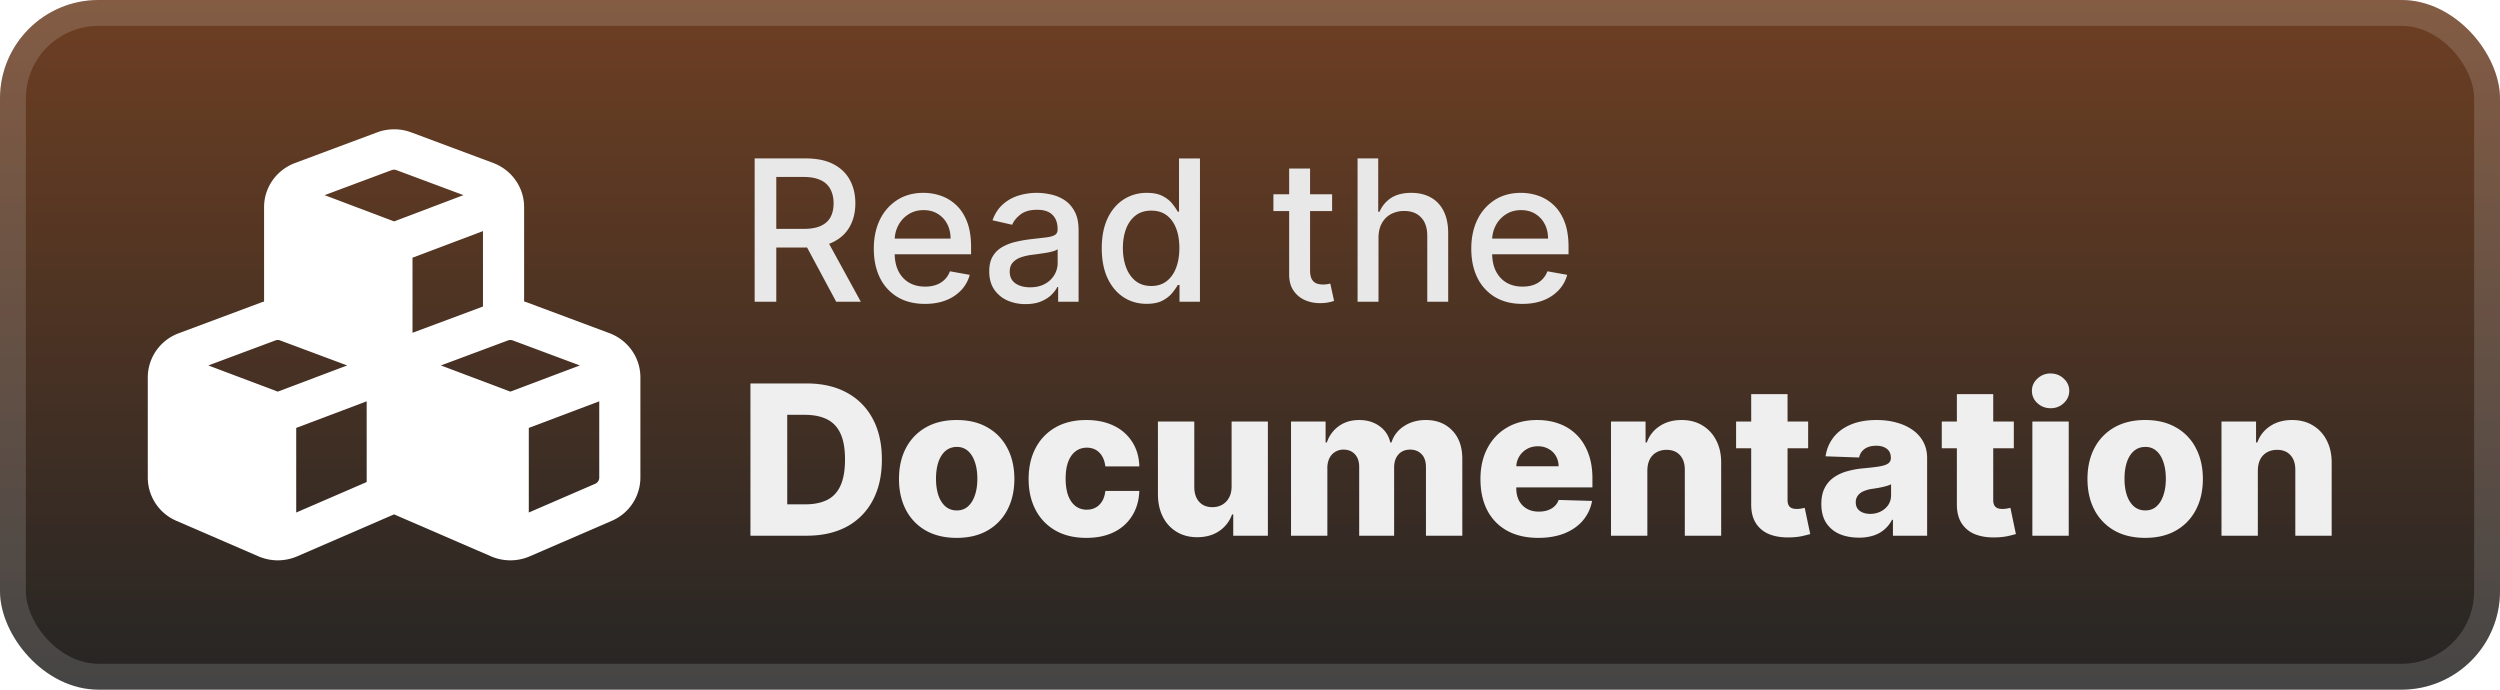 <svg xmlns="http://www.w3.org/2000/svg" width="203" height="56" fill="none"><rect width="203" height="56" fill="url(#a)" rx="8"/><rect width="200.9" height="53.9" x="1.05" y="1.05" stroke="#fff" stroke-opacity=".15" stroke-width="2.1" rx="6.95"/><g filter="url(#b)"><path fill="#fff" d="m32.19 13.815 5.444 2.03-5.637 2.133-5.638-2.133 5.443-2.03a.56.56 0 0 1 .396 0zm-10.747 3.001v7.67q-.135.039-.271.088l-6.665 2.489A3.83 3.83 0 0 0 12 30.638v8.148a3.83 3.83 0 0 0 2.326 3.506l6.665 2.885c1 .43 2.132.43 3.132 0l7.874-3.41 7.88 3.41c1 .43 2.132.43 3.131 0l6.666-2.885A3.83 3.83 0 0 0 52 38.786v-8.148c0-1.593-1-3.015-2.507-3.582l-6.665-2.488c-.09-.035-.18-.062-.27-.09v-7.662c0-1.593-1-3.014-2.507-3.582l-6.666-2.488a3.98 3.98 0 0 0-2.756 0l-6.666 2.488c-1.52.568-2.52 1.996-2.52 3.582m17.775 8.073-5.722 2.133v-6.098l5.721-2.16zm-16.47 2.755 5.444 2.03-5.638 2.126-5.638-2.126 5.443-2.03a.56.56 0 0 1 .396 0zm1.305 13.972v-6.87l5.722-2.16v6.555zm17.192-13.972a.56.56 0 0 1 .396 0l5.443 2.03L41.44 31.8l-5.638-2.126zm7.082 11.64-5.388 2.332v-6.87l5.721-2.16v6.2c0 .218-.132.41-.333.499"/></g><g filter="url(#c)"><path fill="#E8E8E8" d="M61.278 24.5V12.864h4.148q1.353 0 2.244.465.899.466 1.341 1.29.444.818.444 1.892 0 1.07-.45 1.881-.443.807-1.34 1.256-.892.449-2.245.449h-3.142v-1.512h2.983q.852 0 1.387-.244.54-.245.79-.71.25-.466.25-1.12 0-.659-.256-1.142a1.65 1.65 0 0 0-.79-.738q-.534-.262-1.403-.262h-2.205V24.5zm5.745-5.25 2.875 5.25h-2l-2.818-5.25zm8.084 5.426q-1.29 0-2.222-.551a3.74 3.74 0 0 1-1.432-1.562q-.5-1.012-.5-2.37 0-1.341.5-2.364a3.9 3.9 0 0 1 1.41-1.596q.908-.574 2.124-.574.74 0 1.432.244a3.5 3.5 0 0 1 1.244.767q.551.524.87 1.358.318.83.318 2.017v.603h-6.938v-1.273h5.273q0-.67-.273-1.187a2.06 2.06 0 0 0-.767-.824q-.489-.302-1.147-.302-.717 0-1.25.353a2.36 2.36 0 0 0-.819.909q-.284.556-.284 1.21v.994q0 .876.307 1.489.312.615.87.938.556.318 1.3.318.483 0 .881-.137.398-.142.688-.42.289-.279.443-.688l1.608.29q-.194.71-.693 1.244a3.36 3.36 0 0 1-1.245.824q-.744.29-1.699.29m8.168.017a3.6 3.6 0 0 1-1.5-.307 2.53 2.53 0 0 1-1.062-.903q-.386-.591-.386-1.449 0-.739.284-1.216.285-.477.767-.756a4 4 0 0 1 1.08-.42q.596-.142 1.215-.216l1.273-.148q.49-.062.71-.198.222-.137.222-.444v-.04q0-.744-.42-1.153-.415-.41-1.24-.409-.857 0-1.352.38-.487.376-.676.836l-1.596-.364q.284-.795.83-1.284.55-.495 1.266-.716.717-.227 1.506-.227.523 0 1.108.125.59.12 1.102.443.517.324.847.926.33.597.33 1.552V24.5h-1.66v-1.193h-.068q-.165.33-.494.648-.33.318-.847.528t-1.239.21m.37-1.364q.705 0 1.204-.278a1.95 1.95 0 0 0 .767-.727q.267-.454.267-.972v-1.125q-.09.091-.352.17-.255.075-.585.131-.33.052-.642.097l-.523.068q-.494.063-.903.21-.404.148-.648.427-.239.272-.239.727 0 .63.466.954.466.32 1.188.319m9.467 1.341q-1.056 0-1.886-.54-.824-.545-1.296-1.55-.466-1.012-.466-2.427t.472-2.42q.477-1.006 1.307-1.54a3.4 3.4 0 0 1 1.88-.534q.813 0 1.307.273.5.267.773.625.279.358.432.63h.102v-4.323h1.7V24.5h-1.66v-1.358h-.142q-.153.279-.443.636-.285.358-.784.625-.501.267-1.296.267m.375-1.448q.733 0 1.239-.387.51-.392.773-1.085.267-.693.267-1.614 0-.909-.262-1.59-.261-.683-.767-1.063t-1.25-.38q-.767 0-1.278.397-.512.398-.773 1.085-.255.688-.256 1.551 0 .875.262 1.574.261.699.773 1.108.516.404 1.272.404m14.682-7.45v1.364h-4.767v-1.363zm-3.489-2.09h1.699v8.256q0 .493.148.744a.77.77 0 0 0 .381.335q.238.085.517.085a2 2 0 0 0 .358-.028l.238-.046.307 1.404a3 3 0 0 1-.42.113 3.3 3.3 0 0 1-.682.069 3 3 0 0 1-1.25-.239 2.14 2.14 0 0 1-.938-.773q-.358-.523-.358-1.312zm7.255 5.636V24.5h-1.699V12.864h1.676v4.33h.108q.306-.706.937-1.12t1.648-.415q.898 0 1.568.37.677.369 1.046 1.102.375.727.375 1.818V24.5h-1.699v-5.347q0-.96-.494-1.488-.495-.534-1.375-.534a2.25 2.25 0 0 0-1.08.255 1.84 1.84 0 0 0-.744.75q-.267.489-.267 1.182m11.687 5.358q-1.29 0-2.221-.551a3.74 3.74 0 0 1-1.432-1.562q-.5-1.012-.5-2.37 0-1.341.5-2.364a3.9 3.9 0 0 1 1.409-1.596q.909-.574 2.125-.574.739 0 1.432.244.693.245 1.244.767.55.524.869 1.358.318.83.318 2.017v.603h-6.937v-1.273h5.273q0-.67-.273-1.187a2.07 2.07 0 0 0-.767-.824q-.488-.302-1.148-.302-.716 0-1.25.353a2.36 2.36 0 0 0-.818.909 2.6 2.6 0 0 0-.284 1.21v.994q0 .876.307 1.489.312.615.869.938.557.318 1.301.318.483 0 .881-.137a1.83 1.83 0 0 0 1.131-1.108l1.607.29a2.9 2.9 0 0 1-.693 1.244 3.35 3.35 0 0 1-1.244.824q-.744.29-1.699.29"/><path fill="#EFEFEF" d="M65.506 43.5h-4.57V31.136H65.5q1.89 0 3.254.743a5.1 5.1 0 0 1 2.112 2.125q.743 1.383.743 3.308 0 1.932-.742 3.32a5.1 5.1 0 0 1-2.107 2.132q-1.371.735-3.254.736m-1.582-2.548h1.467q1.038 0 1.757-.35.725-.355 1.092-1.153.375-.802.375-2.137t-.375-2.125q-.374-.796-1.104-1.147-.725-.356-1.787-.356h-1.425zm13.758 2.723q-1.46 0-2.511-.598a4.1 4.1 0 0 1-1.612-1.678q-.561-1.08-.561-2.505 0-1.432.56-2.505.569-1.08 1.613-1.679 1.05-.603 2.511-.604 1.462 0 2.505.604 1.05.598 1.612 1.678.568 1.075.568 2.506 0 1.425-.568 2.505a4.07 4.07 0 0 1-1.612 1.678q-1.043.598-2.505.598m.018-2.228q.531 0 .9-.326.367-.326.561-.905.2-.58.2-1.34 0-.773-.2-1.353-.194-.58-.561-.905a1.3 1.3 0 0 0-.9-.326 1.38 1.38 0 0 0-.93.326q-.374.327-.573.905-.193.58-.193 1.353 0 .76.193 1.34.2.58.574.905.38.327.93.326m10.507 2.228q-1.466 0-2.517-.604a4.1 4.1 0 0 1-1.606-1.678q-.561-1.08-.561-2.5 0-1.424.561-2.498a4.1 4.1 0 0 1 1.612-1.685q1.05-.603 2.505-.604 1.287 0 2.24.465a3.56 3.56 0 0 1 1.497 1.316q.544.846.574 1.987h-2.759q-.084-.713-.483-1.117-.393-.405-1.026-.405-.513 0-.9.29-.386.284-.603.845-.212.556-.212 1.377 0 .82.212 1.388.217.561.603.851.387.285.9.284.41 0 .724-.175.32-.175.525-.513.206-.344.26-.833h2.759q-.043 1.146-.574 2.004a3.56 3.56 0 0 1-1.479 1.334q-.948.471-2.252.471m11.798-4.177v-5.27h2.946V43.5h-2.813v-1.727h-.097a2.7 2.7 0 0 1-1.05 1.353q-.737.495-1.78.495-.949 0-1.667-.435a2.96 2.96 0 0 1-1.117-1.213q-.399-.785-.404-1.836v-5.91h2.952v5.33q.006.755.398 1.19.393.435 1.069.435.44 0 .79-.193.357-.2.562-.574.21-.38.211-.917m4.825 4.002v-9.273h2.807v1.703h.103a2.64 2.64 0 0 1 .978-1.334q.688-.49 1.642-.49.966 0 1.654.496.689.494.876 1.328h.096A2.4 2.4 0 0 1 114 34.608q.755-.502 1.781-.502 1.317 0 2.137.846.821.84.821 2.306V43.5h-2.952v-5.566q0-.694-.356-1.056-.355-.369-.924-.369-.61 0-.959.399-.345.392-.345 1.056V43.5h-2.837v-5.596q0-.646-.35-1.02-.35-.375-.924-.375a1.25 1.25 0 0 0-1.147.706 1.8 1.8 0 0 0-.163.797V43.5zm20.073.175q-1.455 0-2.511-.573a3.96 3.96 0 0 1-1.618-1.648q-.562-1.075-.562-2.554 0-1.437.568-2.511.567-1.08 1.6-1.679 1.032-.603 2.432-.604.99 0 1.812.308a3.9 3.9 0 0 1 1.418.912q.599.604.93 1.491.332.882.332 2.023v.736h-8.059v-1.715h5.312a1.66 1.66 0 0 0-.223-.839 1.5 1.5 0 0 0-.598-.573 1.7 1.7 0 0 0-.863-.211q-.495 0-.888.223a1.68 1.68 0 0 0-.863 1.449v1.745q0 .567.223.996.224.421.634.658.411.235.978.235.392 0 .713-.109.32-.108.549-.32.23-.21.344-.519l2.711.079a3.35 3.35 0 0 1-.743 1.587q-.567.67-1.491 1.045-.924.368-2.137.368m8.861-5.463V43.5h-2.952v-9.273h2.807v1.703h.102a2.6 2.6 0 0 1 1.051-1.334q.743-.49 1.769-.49.978 0 1.696.441.724.435 1.123 1.22.405.779.398 1.823v5.91h-2.952v-5.33q.006-.773-.392-1.208-.393-.435-1.093-.435-.465 0-.821.206a1.36 1.36 0 0 0-.543.573q-.187.375-.193.906m13.056-3.985v2.174h-5.85v-2.174zm-4.624-2.221h2.952v8.578q0 .272.084.44a.53.53 0 0 0 .26.236q.169.067.404.067.17 0 .357-.03.192-.038.289-.06l.447 2.13q-.211.06-.598.151-.38.09-.911.115-1.038.048-1.781-.242a2.3 2.3 0 0 1-1.129-.917q-.386-.622-.374-1.564zm8.744 11.65q-.887 0-1.575-.295a2.46 2.46 0 0 1-1.081-.905q-.392-.61-.392-1.528 0-.773.271-1.304.272-.531.749-.863a3.5 3.5 0 0 1 1.099-.501 7 7 0 0 1 1.328-.235q.79-.074 1.274-.151.482-.085.7-.236a.51.51 0 0 0 .223-.44v-.03q0-.465-.32-.72-.32-.252-.863-.253-.585 0-.942.254a1.12 1.12 0 0 0-.453.7l-2.722-.096q.12-.846.622-1.51.507-.67 1.388-1.05.888-.387 2.131-.387.888 0 1.636.212.749.205 1.304.604.555.392.857.965.309.575.308 1.31V43.5h-2.777v-1.292h-.072q-.248.471-.634.797-.38.326-.9.489a3.8 3.8 0 0 1-1.159.163m.912-1.93q.477 0 .857-.194.387-.193.616-.531.23-.344.229-.797v-.882a1.7 1.7 0 0 1-.308.121 5 5 0 0 1-.386.103q-.212.048-.435.084t-.428.067a2.7 2.7 0 0 0-.713.205 1.1 1.1 0 0 0-.446.362.9.9 0 0 0-.151.52q0 .458.326.7.332.24.839.241m11.669-7.499v2.174h-5.85v-2.174zm-4.624-2.221h2.952v8.578q0 .272.085.44.09.165.259.236.17.067.405.067.168 0 .356-.03.193-.038.29-.06l.446 2.13q-.212.06-.597.151-.381.09-.912.115-1.038.048-1.781-.242a2.3 2.3 0 0 1-1.129-.917q-.386-.622-.374-1.564zm6.13 11.494v-9.273h2.953V43.5zm1.48-10.353q-.622 0-1.069-.41a1.32 1.32 0 0 1-.447-1.003q0-.579.447-.99a1.5 1.5 0 0 1 1.069-.417q.627 0 1.068.417.447.411.447.99 0 .585-.447 1.002a1.5 1.5 0 0 1-1.068.41m7.68 10.528q-1.461 0-2.511-.598a4.1 4.1 0 0 1-1.612-1.678q-.562-1.08-.562-2.505 0-1.432.562-2.505a4.07 4.07 0 0 1 1.612-1.679q1.05-.603 2.511-.604 1.461 0 2.505.604a4 4 0 0 1 1.612 1.678q.568 1.075.568 2.506 0 1.425-.568 2.505a4.07 4.07 0 0 1-1.612 1.678q-1.044.598-2.505.598m.018-2.228q.531 0 .9-.326.367-.326.561-.905.2-.58.199-1.34 0-.773-.199-1.353-.194-.58-.561-.905a1.3 1.3 0 0 0-.9-.326q-.549 0-.93.326-.374.327-.573.905-.193.58-.193 1.353 0 .76.193 1.34.2.58.573.905.381.327.93.326m9.131-3.235V43.5h-2.952v-9.273h2.807v1.703h.103a2.6 2.6 0 0 1 1.05-1.334q.743-.49 1.769-.49.978 0 1.696.441.725.435 1.123 1.22.405.779.399 1.823v5.91h-2.952v-5.33q.006-.773-.393-1.208-.392-.435-1.092-.435-.465 0-.822.206a1.36 1.36 0 0 0-.543.573q-.187.375-.193.906"/></g><defs><filter id="b" width="51.429" height="51.429" x="6.286" y="2.286" color-interpolation-filters="sRGB" filterUnits="userSpaceOnUse"><feFlood flood-opacity="0" result="BackgroundImageFix"/><feColorMatrix in="SourceAlpha" result="hardAlpha" values="0 0 0 0 0 0 0 0 0 0 0 0 0 0 0 0 0 0 127 0"/><feOffset/><feGaussianBlur stdDeviation="2.857"/><feComposite in2="hardAlpha" operator="out"/><feColorMatrix values="0 0 0 0 0 0 0 0 0 0 0 0 0 0 0 0 0 0 0.25 0"/><feBlend in2="BackgroundImageFix" result="effect1_dropShadow_1_50"/><feBlend in="SourceGraphic" in2="effect1_dropShadow_1_50" result="shape"/></filter><filter id="c" width="142.2" height="48.2" x="54.4" y="3.9" color-interpolation-filters="sRGB" filterUnits="userSpaceOnUse"><feFlood flood-opacity="0" result="BackgroundImageFix"/><feColorMatrix in="SourceAlpha" result="hardAlpha" values="0 0 0 0 0 0 0 0 0 0 0 0 0 0 0 0 0 0 127 0"/><feOffset/><feGaussianBlur stdDeviation="2.8"/><feComposite in2="hardAlpha" operator="out"/><feColorMatrix values="0 0 0 0 0 0 0 0 0 0 0 0 0 0 0 0 0 0 0.25 0"/><feBlend in2="BackgroundImageFix" result="effect1_dropShadow_1_50"/><feBlend in="SourceGraphic" in2="effect1_dropShadow_1_50" result="shape"/></filter><linearGradient id="a" x1="101.5" x2="101.5" y1="0" y2="56" gradientUnits="userSpaceOnUse"><stop stop-color="#6E3F23"/><stop offset="1" stop-color="#252524"/></linearGradient></defs></svg>